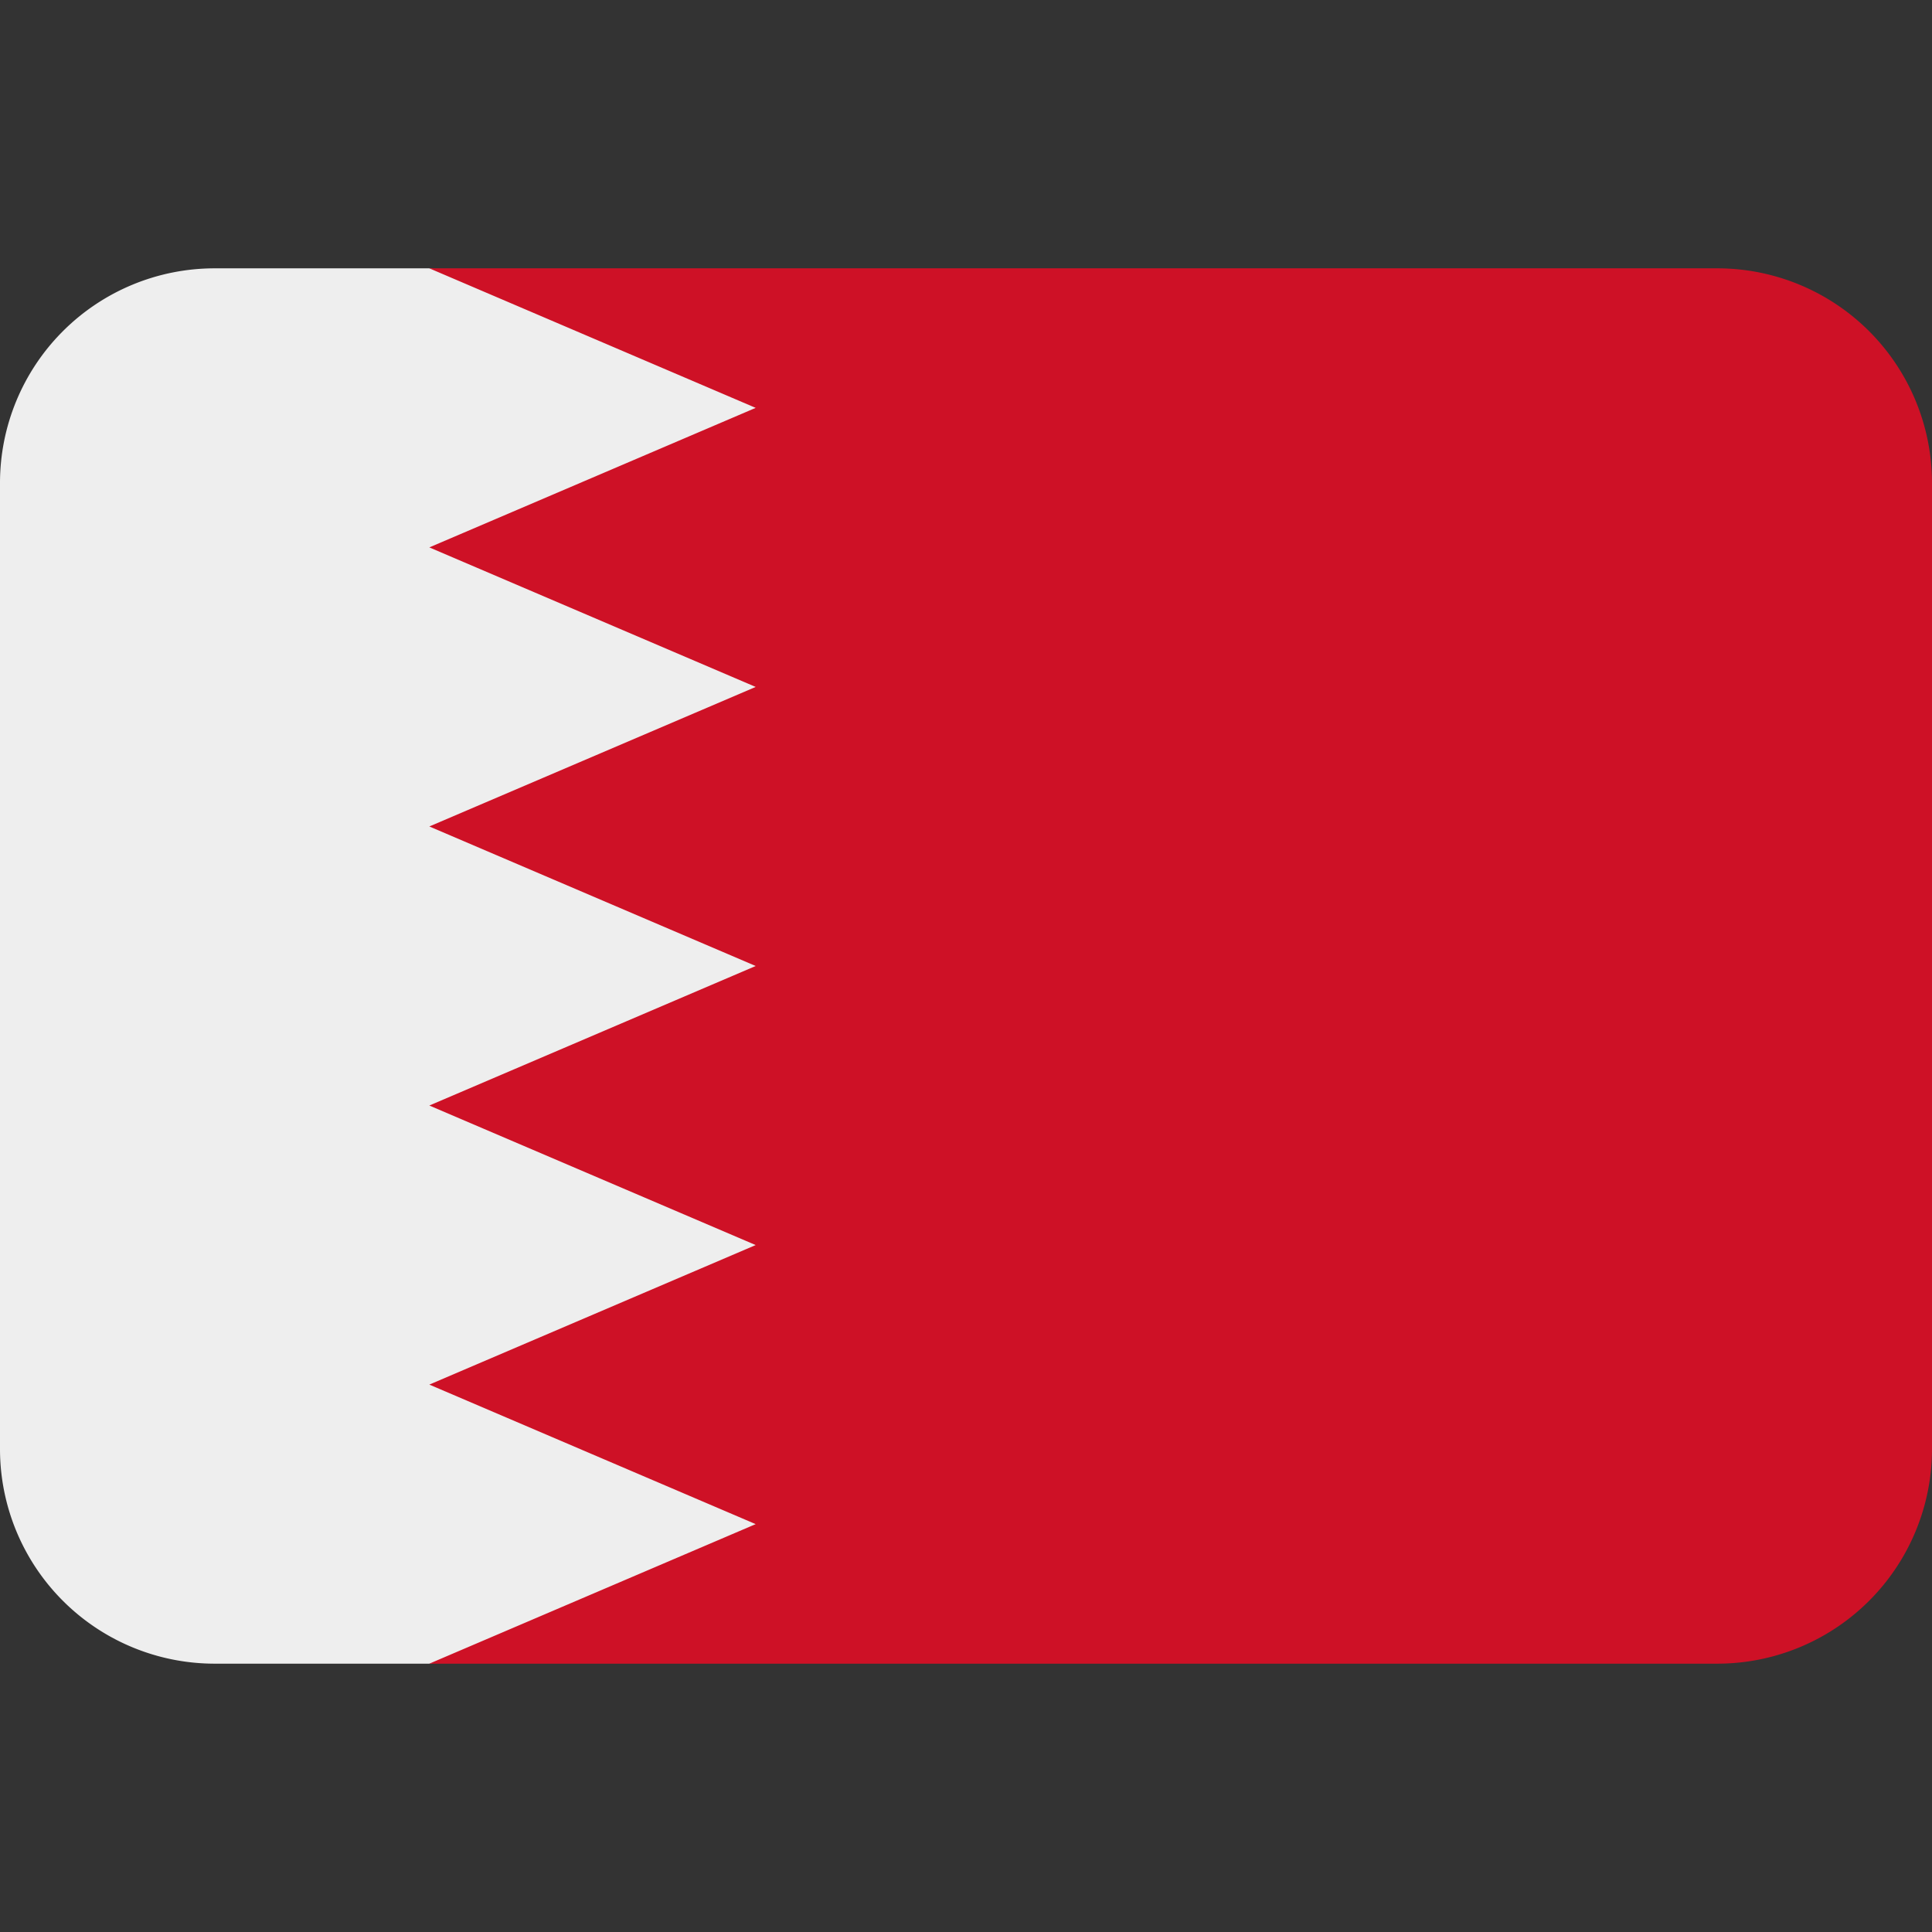 <svg height="800" preserveAspectRatio="xMidYMid meet" viewBox="0 0 36 36" width="800" xmlns="http://www.w3.org/2000/svg"><rect x="0" y="0" width="36" height="36" fill="#333333" stroke="none"/><path d="m15 6-7-1h-4a4 4 0 0 0 -4 4v18a4 4 0 0 0 4 4h4l7-1z" fill="#eee"/><path d="m32 5h-24l6.081 2.6-6.081 2.6 6.081 2.6-6.081 2.6 6.081 2.6-6.081 2.6 6.081 2.6-6.081 2.6 6.081 2.6-6.081 2.6h24a4 4 0 0 0 4-4v-18a4 4 0 0 0 -4-4z" fill="#ce1126"/></svg>